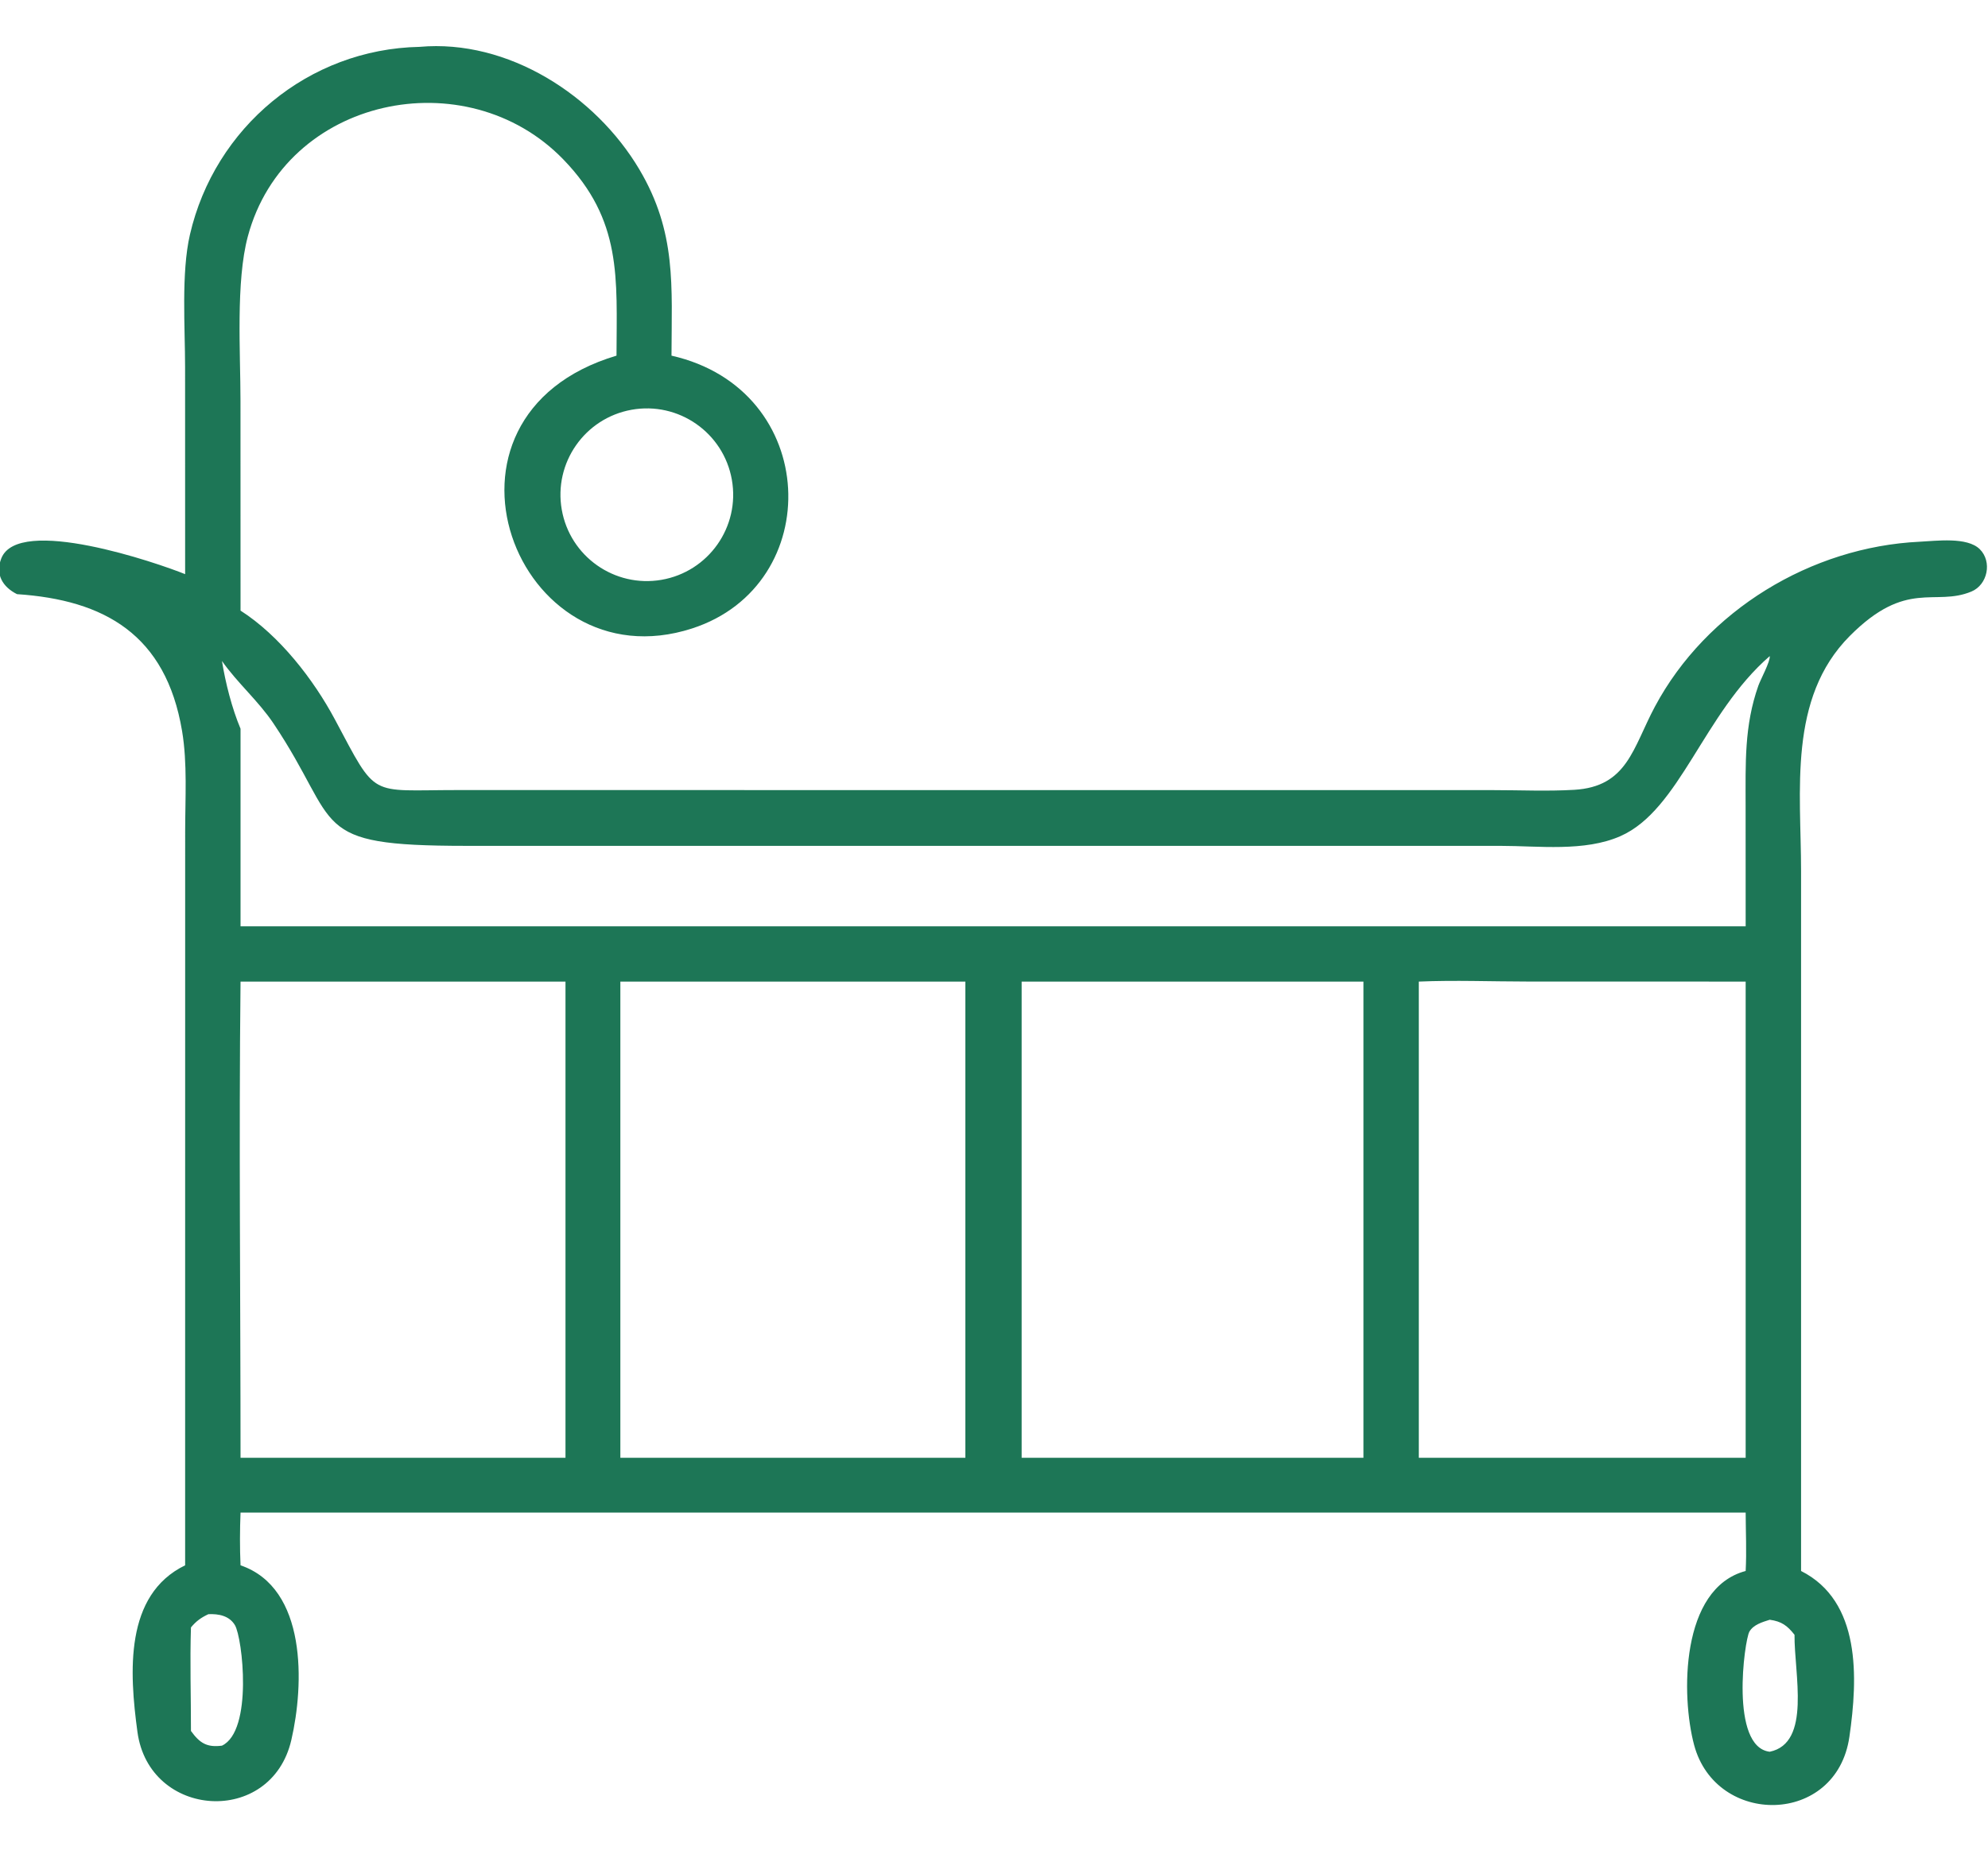 <svg width="721" height="674" viewBox="0 0 721 674" fill="none" xmlns="http://www.w3.org/2000/svg">
<g clip-path="url(#clip0_14_7)">
<path d="M67.142 208.274L67.126 133.228C67.128 118.792 65.686 98.972 68.882 85.12C77.858 46.206 111.904 17.789 152.158 16.999C184.232 14.119 216.004 34.626 231.908 61.508C245.412 84.334 243.596 103.648 243.536 129.01C297.718 141.27 299.636 212.228 251.01 227.97C187.078 248.668 149.816 151.002 223.592 129.01C223.676 100.824 225.674 79.896 204.304 57.832C169.092 21.478 103.478 35.108 89.888 85.738C85.478 102.164 87.22 127.872 87.218 145.39L87.236 221.498C101.312 230.494 113.694 246.426 121.476 261.008C136.936 289.97 133.408 286.59 165.818 286.596L541.56 286.618C551.276 286.62 561.226 287.074 570.916 286.508C590.24 285.376 592.176 271.338 600.208 256.306C618.856 221.41 656.872 198.374 696.248 196.508C702.252 196.224 713.414 194.678 718.016 199.214C722.584 203.716 720.894 212.132 714.964 214.592C701.618 220.13 691.556 209.918 670.874 230.694C648.356 253.314 653.206 286.93 653.206 315.95V409.25V569.876C674.928 580.818 673.84 608.566 670.73 630.038C666.052 662.354 622.348 662.654 614.418 633.004C609.666 615.236 609.396 576.164 633.11 569.876C633.488 562.878 633.142 555.708 633.11 548.692H87.236C86.984 555.056 86.954 561.456 87.236 567.82C111.44 576.09 110.312 611.156 105.654 631.218C98.362 662.626 54.136 659.776 49.848 628.268C46.916 606.72 45.079 578.536 67.142 567.82L67.154 301.594C67.156 289.744 67.998 276.874 66.034 265.176C60.154 230.164 37.851 217.636 6.169 215.53C0.96 212.924 -1.801 208.35 0.469 202.562C6.634 186.842 57.144 204.216 67.142 208.274ZM229.02 148.648C212.056 151.71 200.756 167.908 203.74 184.888C206.726 201.868 222.87 213.242 239.864 210.338C256.968 207.412 268.436 191.138 265.432 174.046C262.428 156.954 246.098 145.564 229.02 148.648ZM641.842 238.002C617.804 258.796 609.296 293.786 587.68 303.312C574.658 309.052 558.004 306.836 544.152 306.836L168.95 306.834C111.214 306.814 124.174 299.728 99.188 262.434C93.686 254.224 86.14 247.796 80.502 239.776C81.768 247.704 84.122 256.94 87.236 264.348V336.018H633.11L633.09 292.224C633.096 276.93 632.558 263.298 637.724 248.702C638.49 246.536 642.086 239.91 641.842 238.002ZM87.236 356.072C86.614 413.622 87.242 471.248 87.236 528.806H205.088V356.072H87.236ZM224.988 356.072V528.806H350.114V356.072H224.988ZM370.526 356.072V528.806H494.486V356.072H370.526ZM514.566 356.072V528.806H633.11V356.072L553.926 356.052C540.884 356.05 527.588 355.51 514.566 356.072ZM75.578 585.546C72.918 586.794 71.116 588.086 69.254 590.352C68.85 602.836 69.272 615.404 69.254 627.9C72.46 632.356 75.084 633.944 80.502 633.238C91.816 627.86 87.966 594.132 85.188 589.502C83.138 586.086 79.24 585.376 75.578 585.546ZM641.842 587.566C639.216 588.4 635.924 589.328 634.458 591.89C632.666 595.026 627.292 633.744 641.842 635.446C657.02 632.306 650.682 607.116 650.83 593.018C648.182 589.658 646.116 588.16 641.842 587.566Z" fill="#1D7656"/>
</g>
<defs>
<clipPath id="clip0_14_7">
<rect width="721" height="674" fill="white"/>
</clipPath>
</defs>
</svg>
